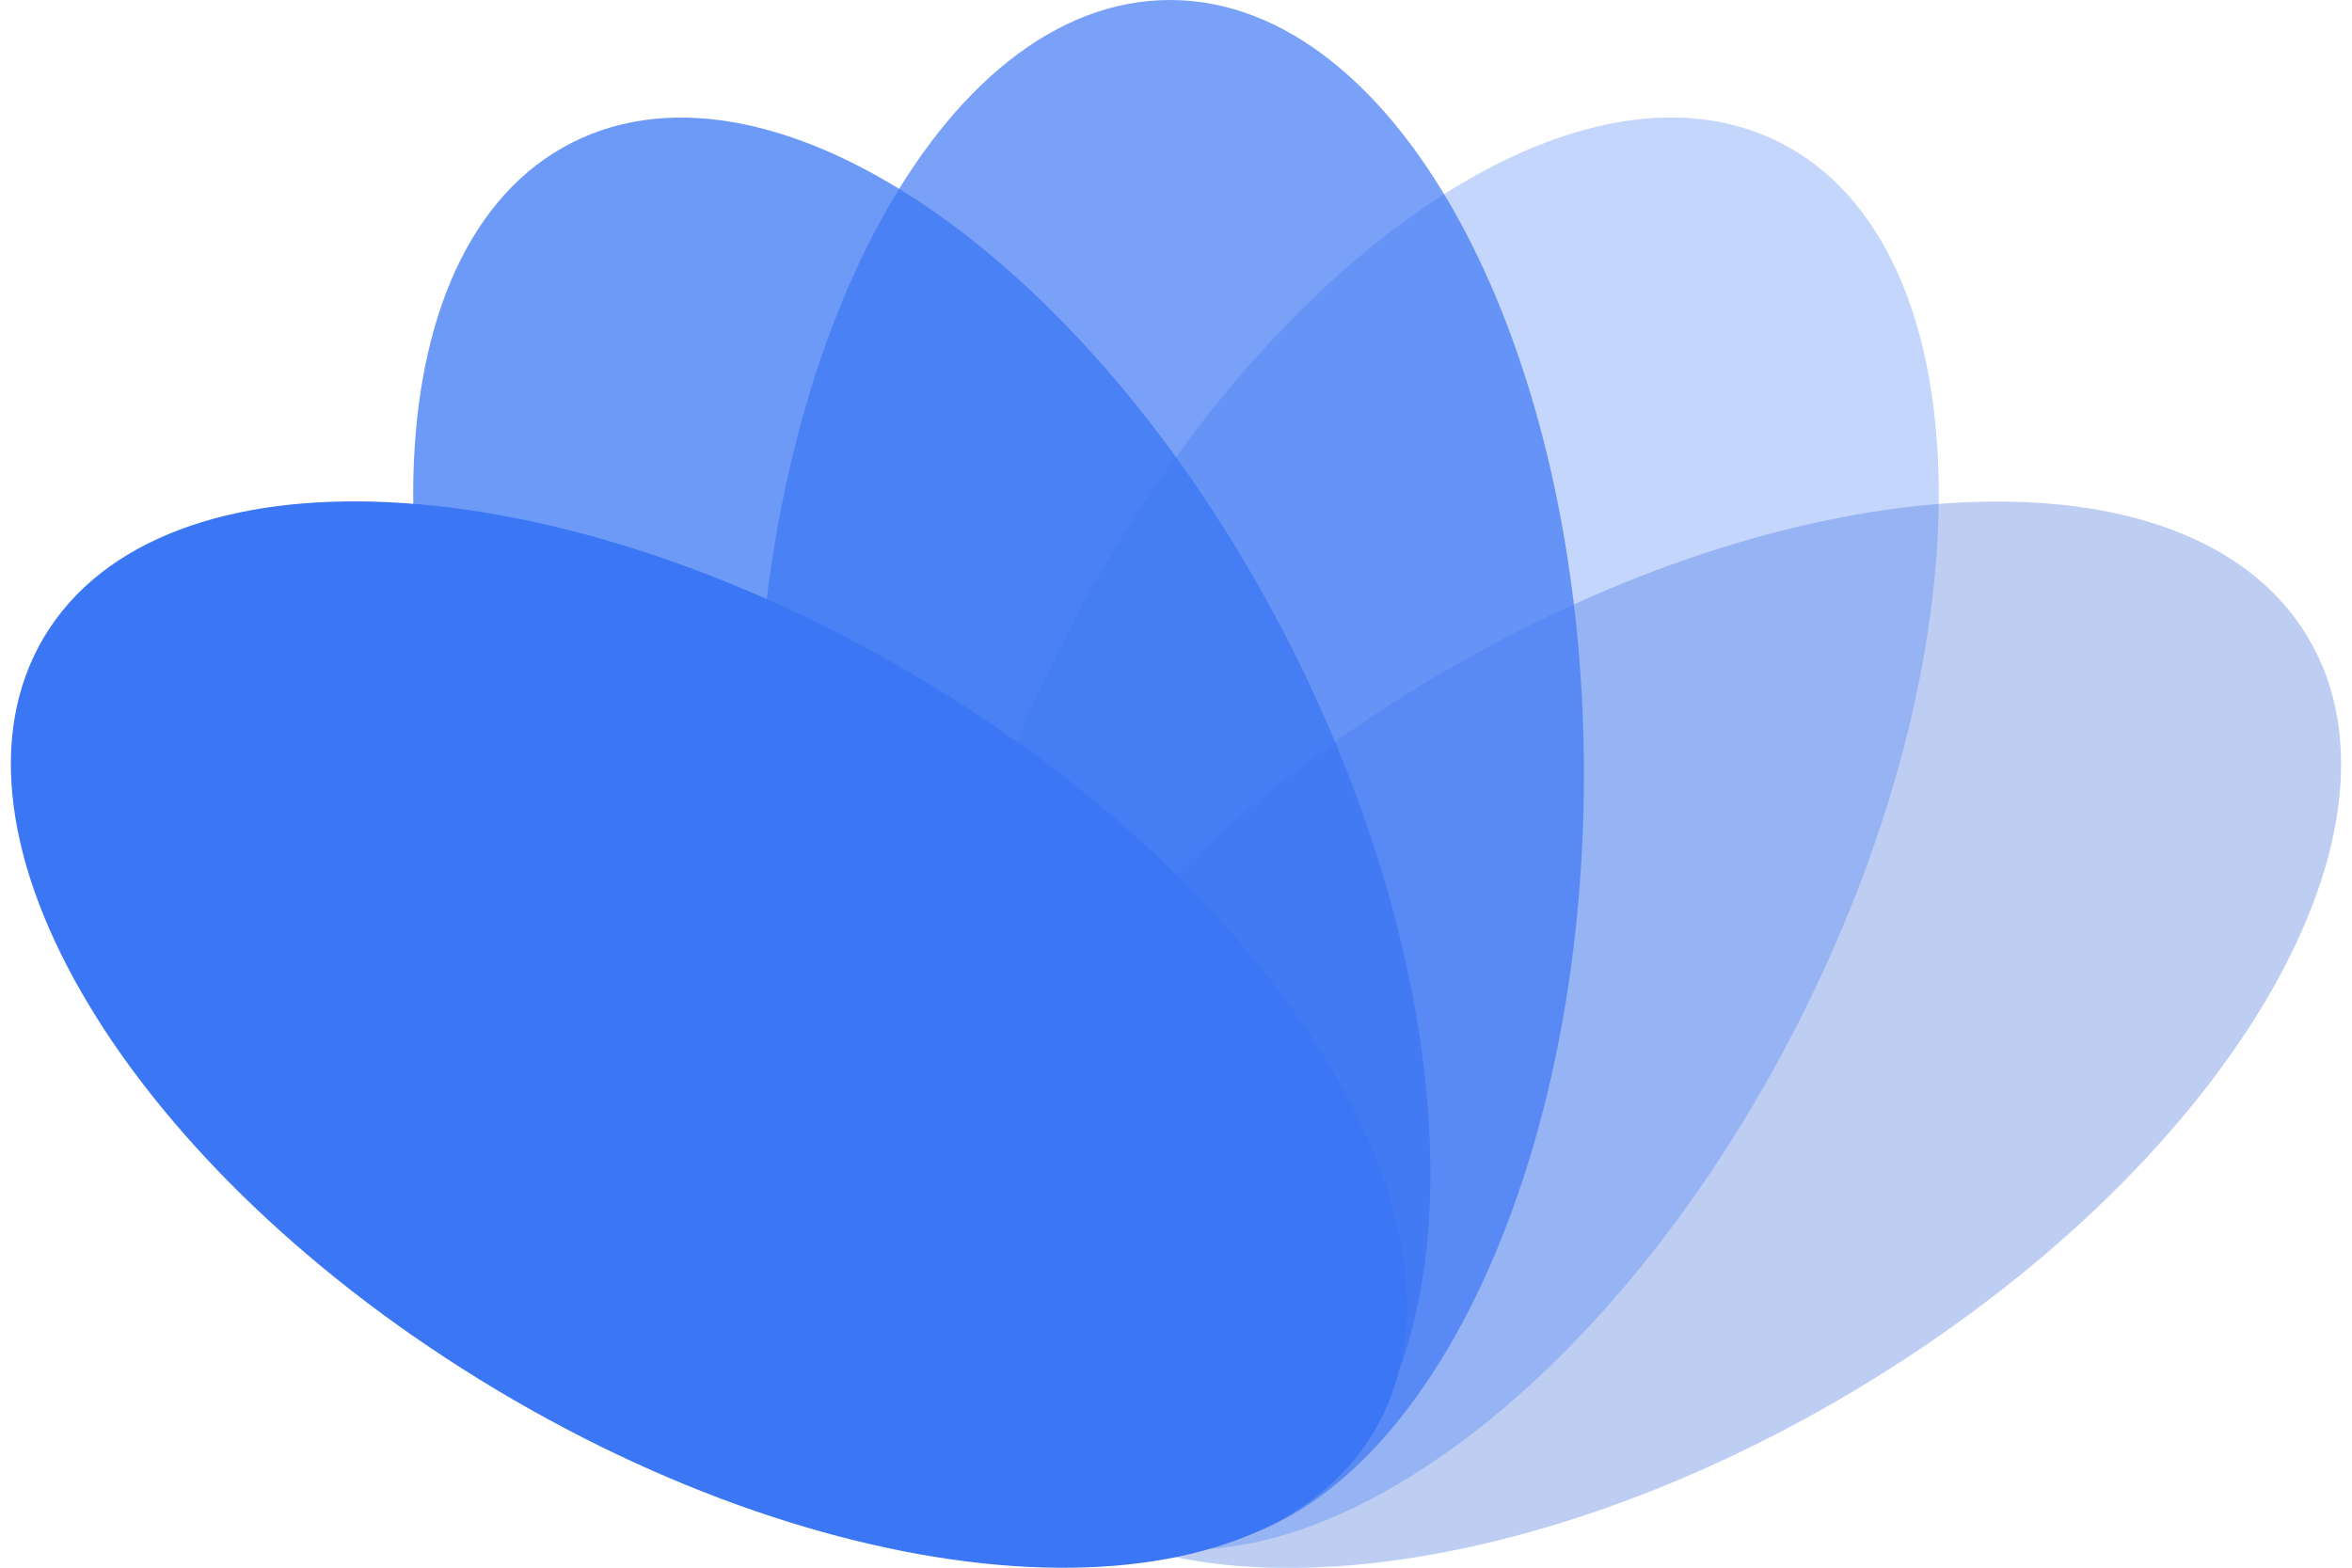 <svg width="48" height="32" viewBox="0 0 48 32" fill="none" xmlns="http://www.w3.org/2000/svg">
<g clip-path="url(#clip0_2277_10952)">
<path d="M37.87 28.37C45.362 23.886 49.493 17.006 47.097 13.003C44.702 8.999 36.686 9.389 29.194 13.873C21.702 18.356 17.571 25.236 19.967 29.24C22.363 33.243 30.379 32.854 37.87 28.37Z" fill="#BECEF3"/>
<path opacity="0.3" d="M36.725 20.828C40.666 13.037 40.486 5.014 36.323 2.908C32.159 0.802 25.59 5.411 21.649 13.202C17.708 20.994 17.889 29.017 22.052 31.122C26.215 33.228 32.785 28.619 36.725 20.828Z" fill="#3B76F4"/>
<path opacity="0.68" d="M23.877 31.618C28.543 31.618 32.325 24.54 32.325 15.809C32.325 7.078 28.543 0 23.877 0C19.212 0 15.43 7.078 15.43 15.809C15.43 24.54 19.212 31.618 23.877 31.618Z" fill="#3B76F4"/>
<path opacity="0.74" d="M25.948 31.124C30.111 29.018 30.291 20.995 26.351 13.204C22.41 5.413 15.84 0.804 11.677 2.91C7.514 5.016 7.333 13.039 11.274 20.83C15.215 28.621 21.784 33.23 25.948 31.124Z" fill="#3B76F4"/>
<path d="M28.032 29.237C30.428 25.233 26.297 18.353 18.805 13.869C11.313 9.386 3.298 8.996 0.902 12.999C-1.494 17.003 2.637 23.883 10.129 28.367C17.62 32.85 25.636 33.24 28.032 29.237Z" fill="#3B76F4"/>
</g>
<defs>
<clipPath id="clip0_2277_10952">
<rect width="47.554" height="32.004" fill="white" transform="translate(0.223)"/>
</clipPath>
</defs>
</svg>
